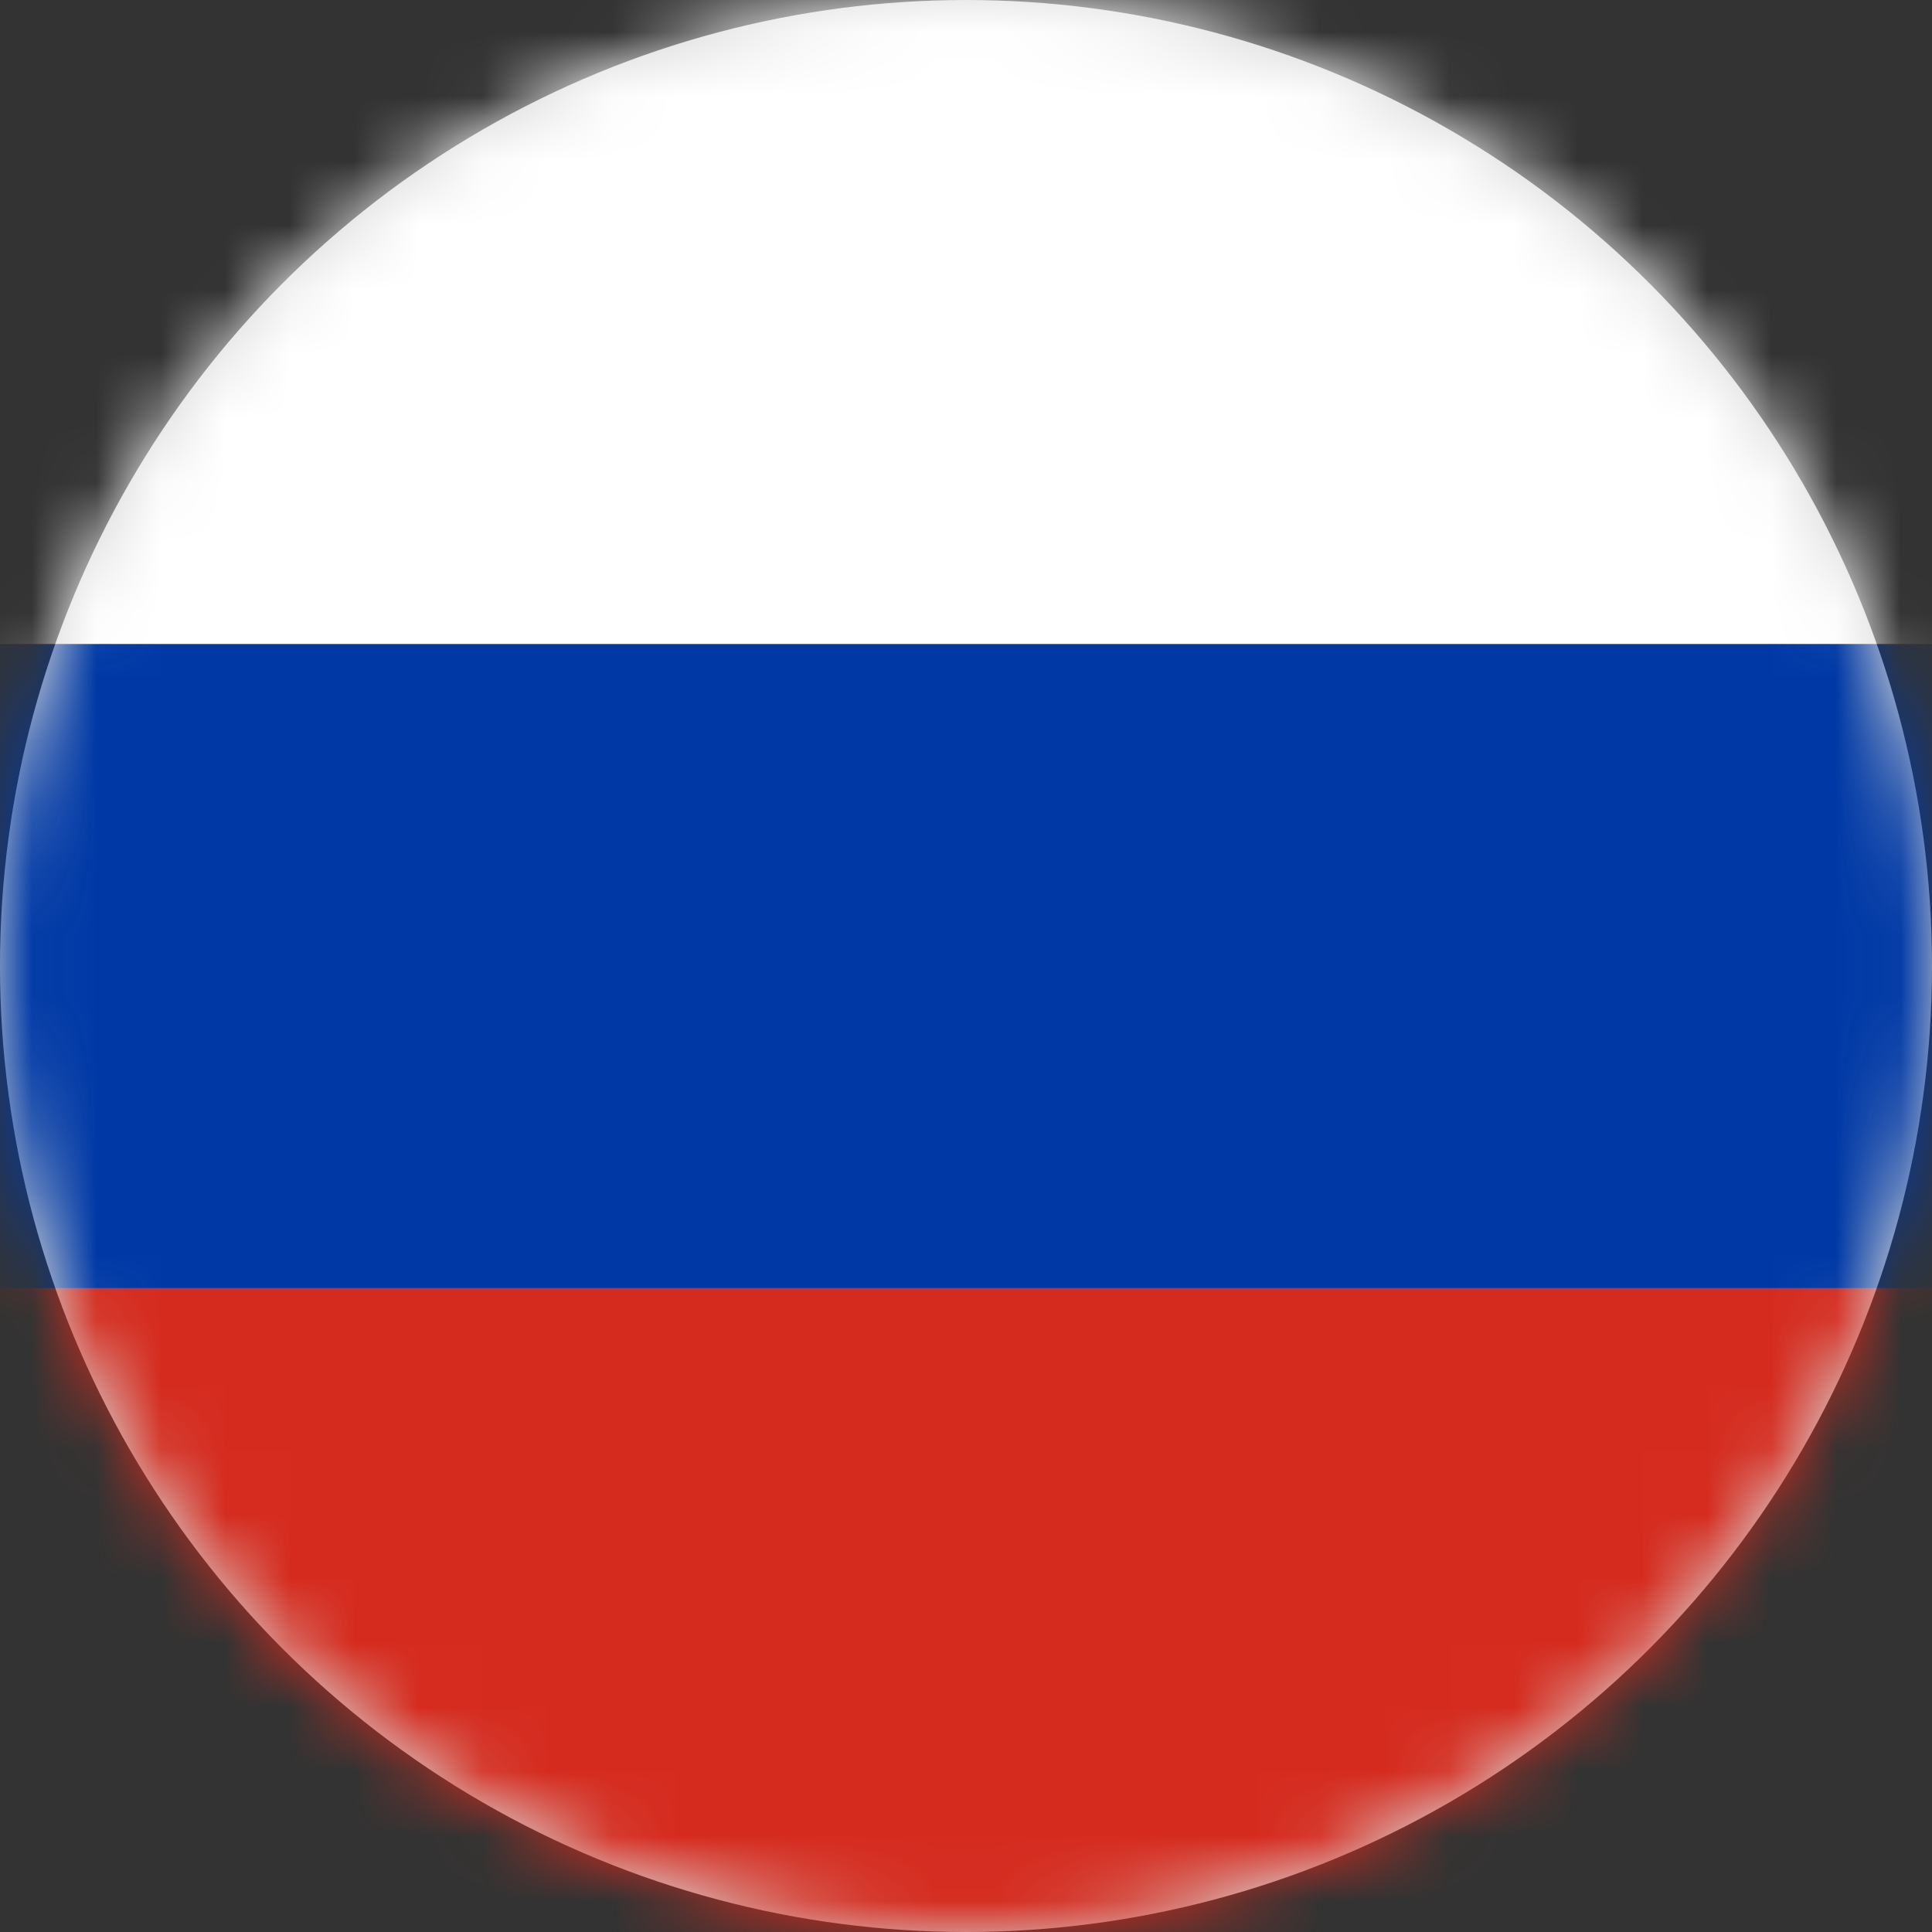 <?xml version="1.0" encoding="UTF-8"?>
<svg width="30px" height="30px" viewBox="0 0 30 30" version="1.1" xmlns="http://www.w3.org/2000/svg" xmlns:xlink="http://www.w3.org/1999/xlink">
    <rect x="0" y="0" width="30" height="30" fill="#333333" stroke="none"/>
    <!-- Generator: Sketch 47.1 (45422) - http://www.bohemiancoding.com/sketch -->
    <title>img-language-ru</title>
    <desc>Created with Sketch.</desc>
    <defs>
        <circle id="path-1" cx="15" cy="15" r="15"></circle>
    </defs>
    <g id="Page-1" stroke="none" stroke-width="1" fill="none" fill-rule="evenodd">
        <g id="img-language-ru">
            <mask id="mask-2" fill="white">
                <use xlink:href="#path-1"></use>
            </mask>
            <use id="Mask" fill="#D8D8D8" xlink:href="#path-1"></use>
            <g id="Flag_of_Russia" mask="url(#mask-2)" fill-rule="nonzero">
                <g transform="translate(-5, 0)" id="Rectangle-path">
                    <rect fill="#FFFFFF" x="0" y="0" width="45" height="15"></rect>
                    <rect fill="#D52B1E" x="0" y="15" width="45" height="15"></rect>
                    <rect fill="#0039A6" x="0" y="10" width="45" height="10"></rect>
                </g>
            </g>
        </g>
    </g>
</svg>